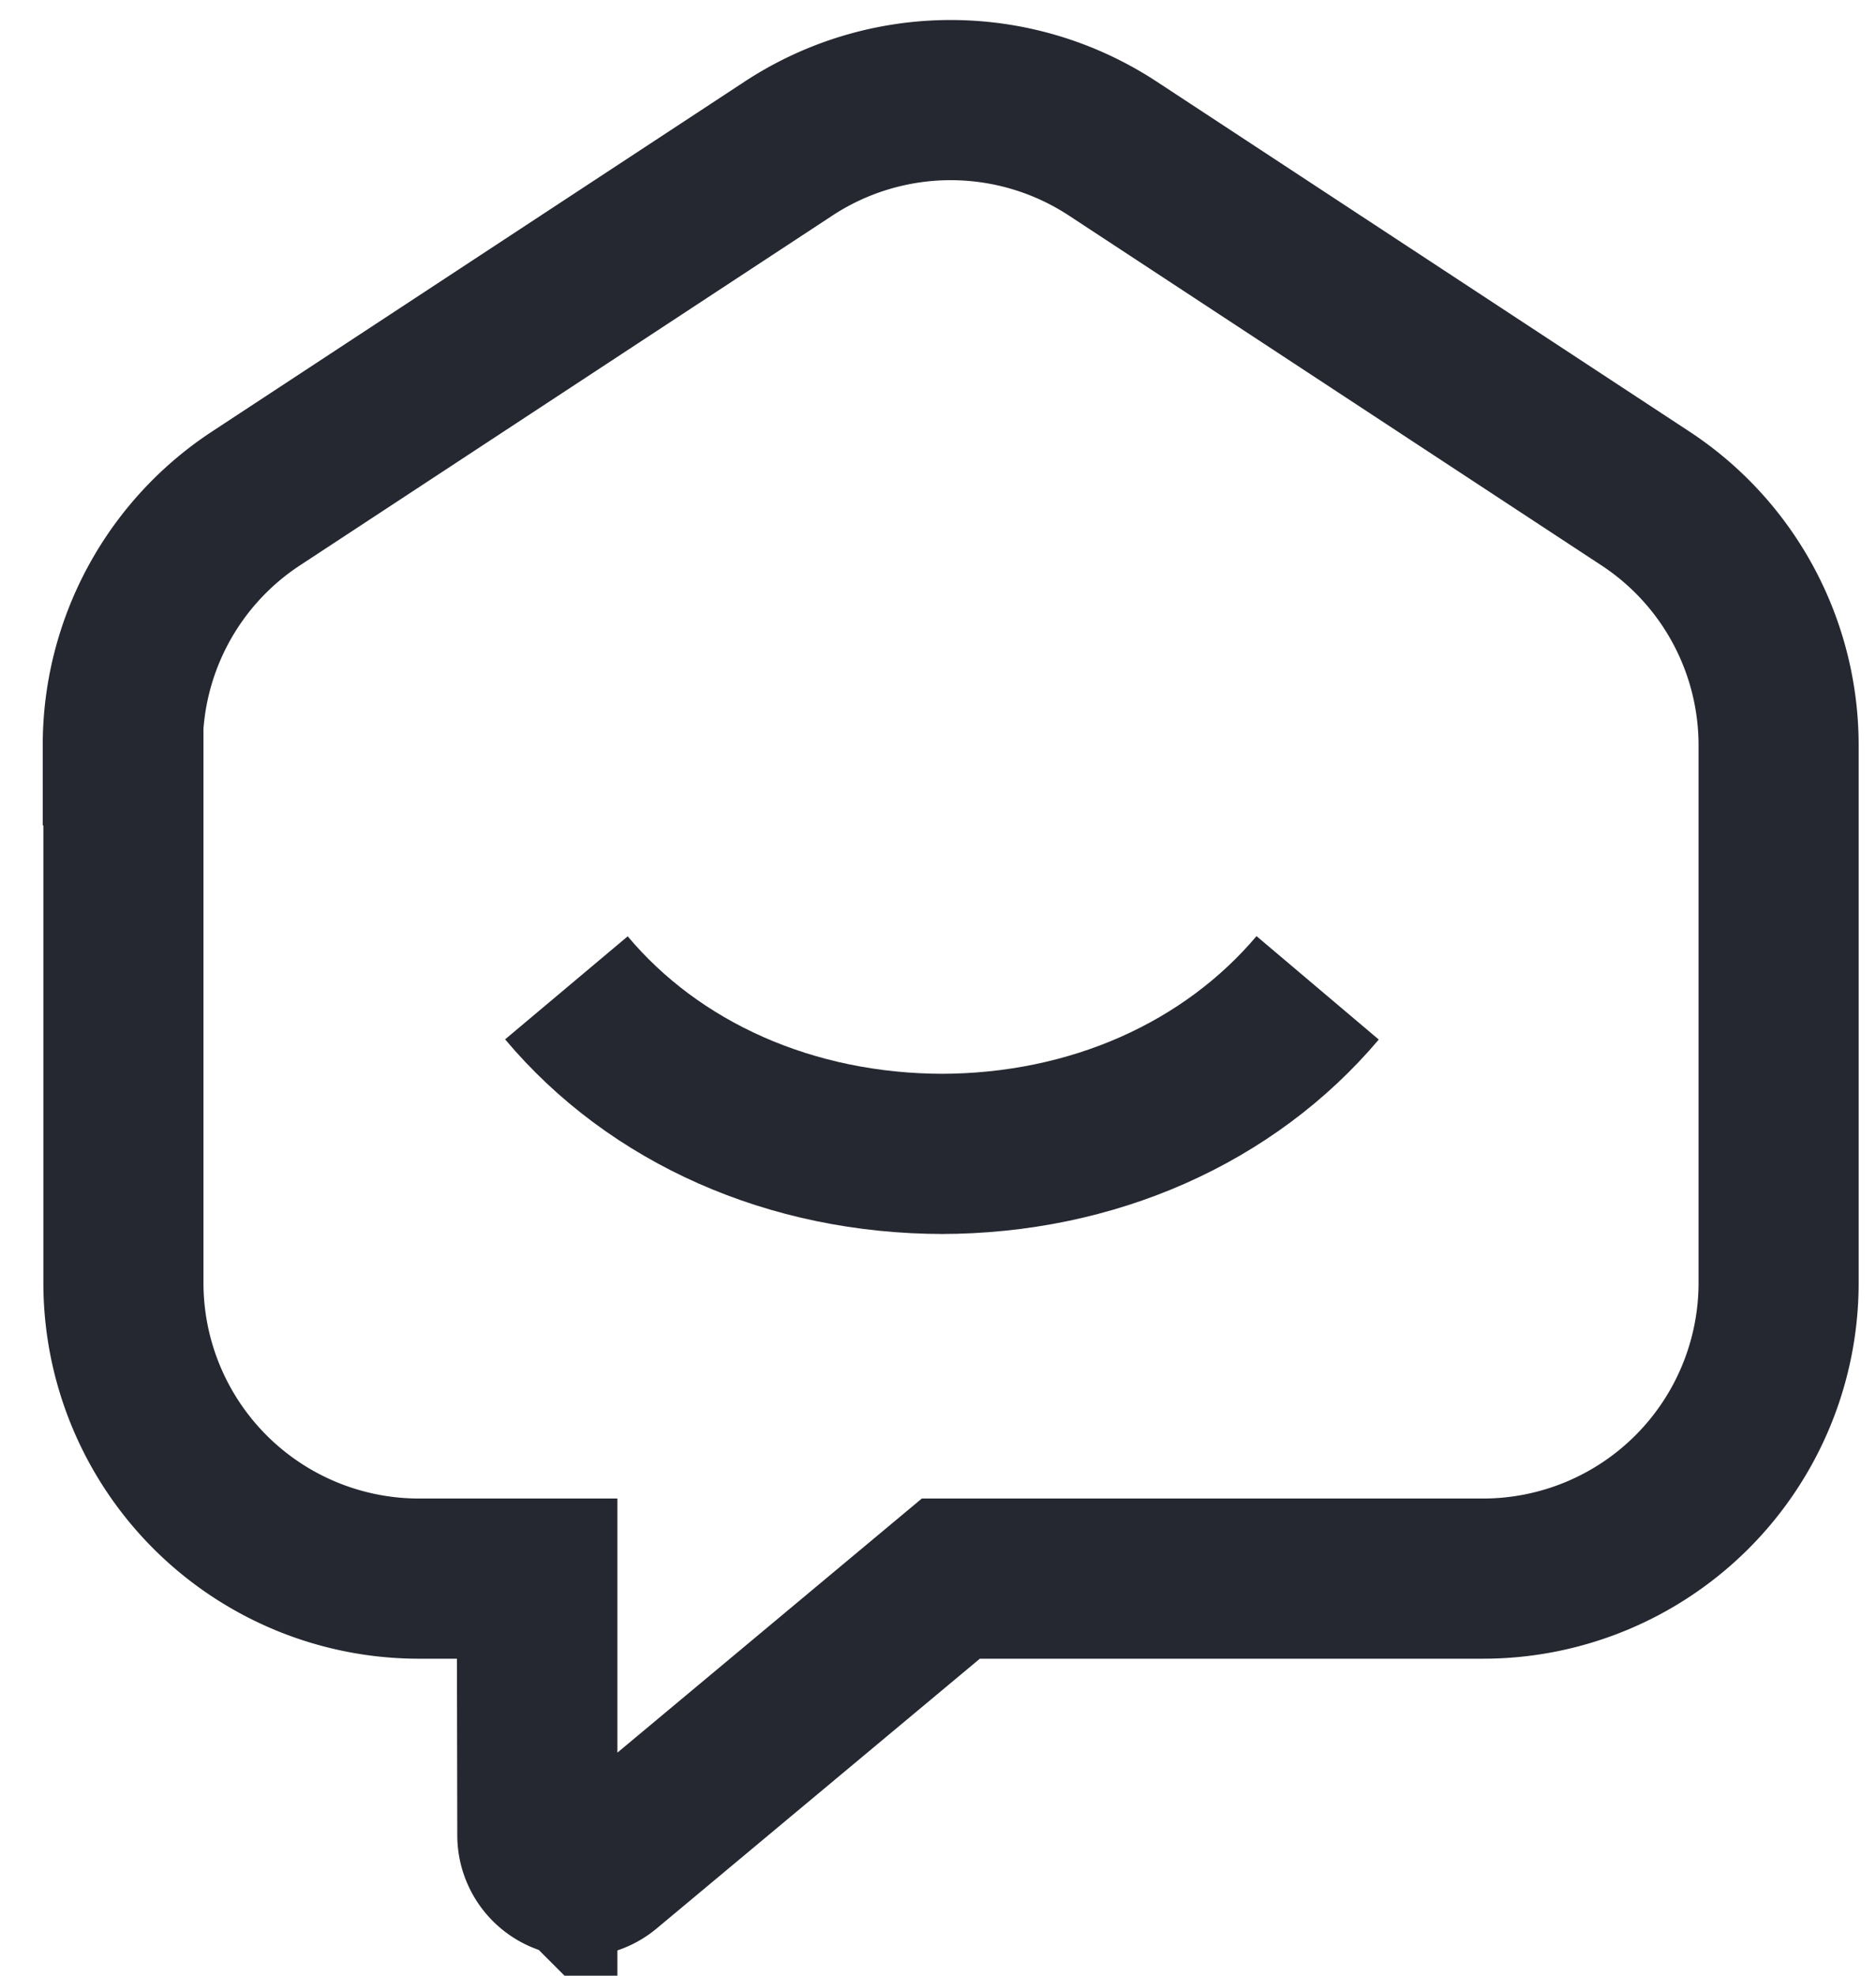 <svg width="38" height="40" viewBox="0 0 38 40" fill="none" xmlns="http://www.w3.org/2000/svg"><g clip-path="url(#clip0_560_811)" stroke="#252830" stroke-width="3.243" stroke-miterlimit="10"><path d="M26.69 20c-1.791 2.118-4.548 3.362-7.64 3.362h.063c-3.09 0-5.855-1.237-7.64-3.362"/><path d="M2.5 15.09v10.884a5.988 5.988 0 005.988 5.987h2.396v5.195a.84.84 0 001.375.646l7.001-5.841h10.78a5.988 5.988 0 005.987-5.987V15.09a5.976 5.976 0 00-2.702-5.001l-10.78-7.078a5.985 5.985 0 00-6.577 0L5.188 10.09a5.976 5.976 0 00-2.701 5H2.5z"/></g><defs><clipPath id="clip0_560_811"><path fill="#fff" transform="translate(.662)" d="M0 0h37.297v40H0z"/></clipPath></defs></svg>